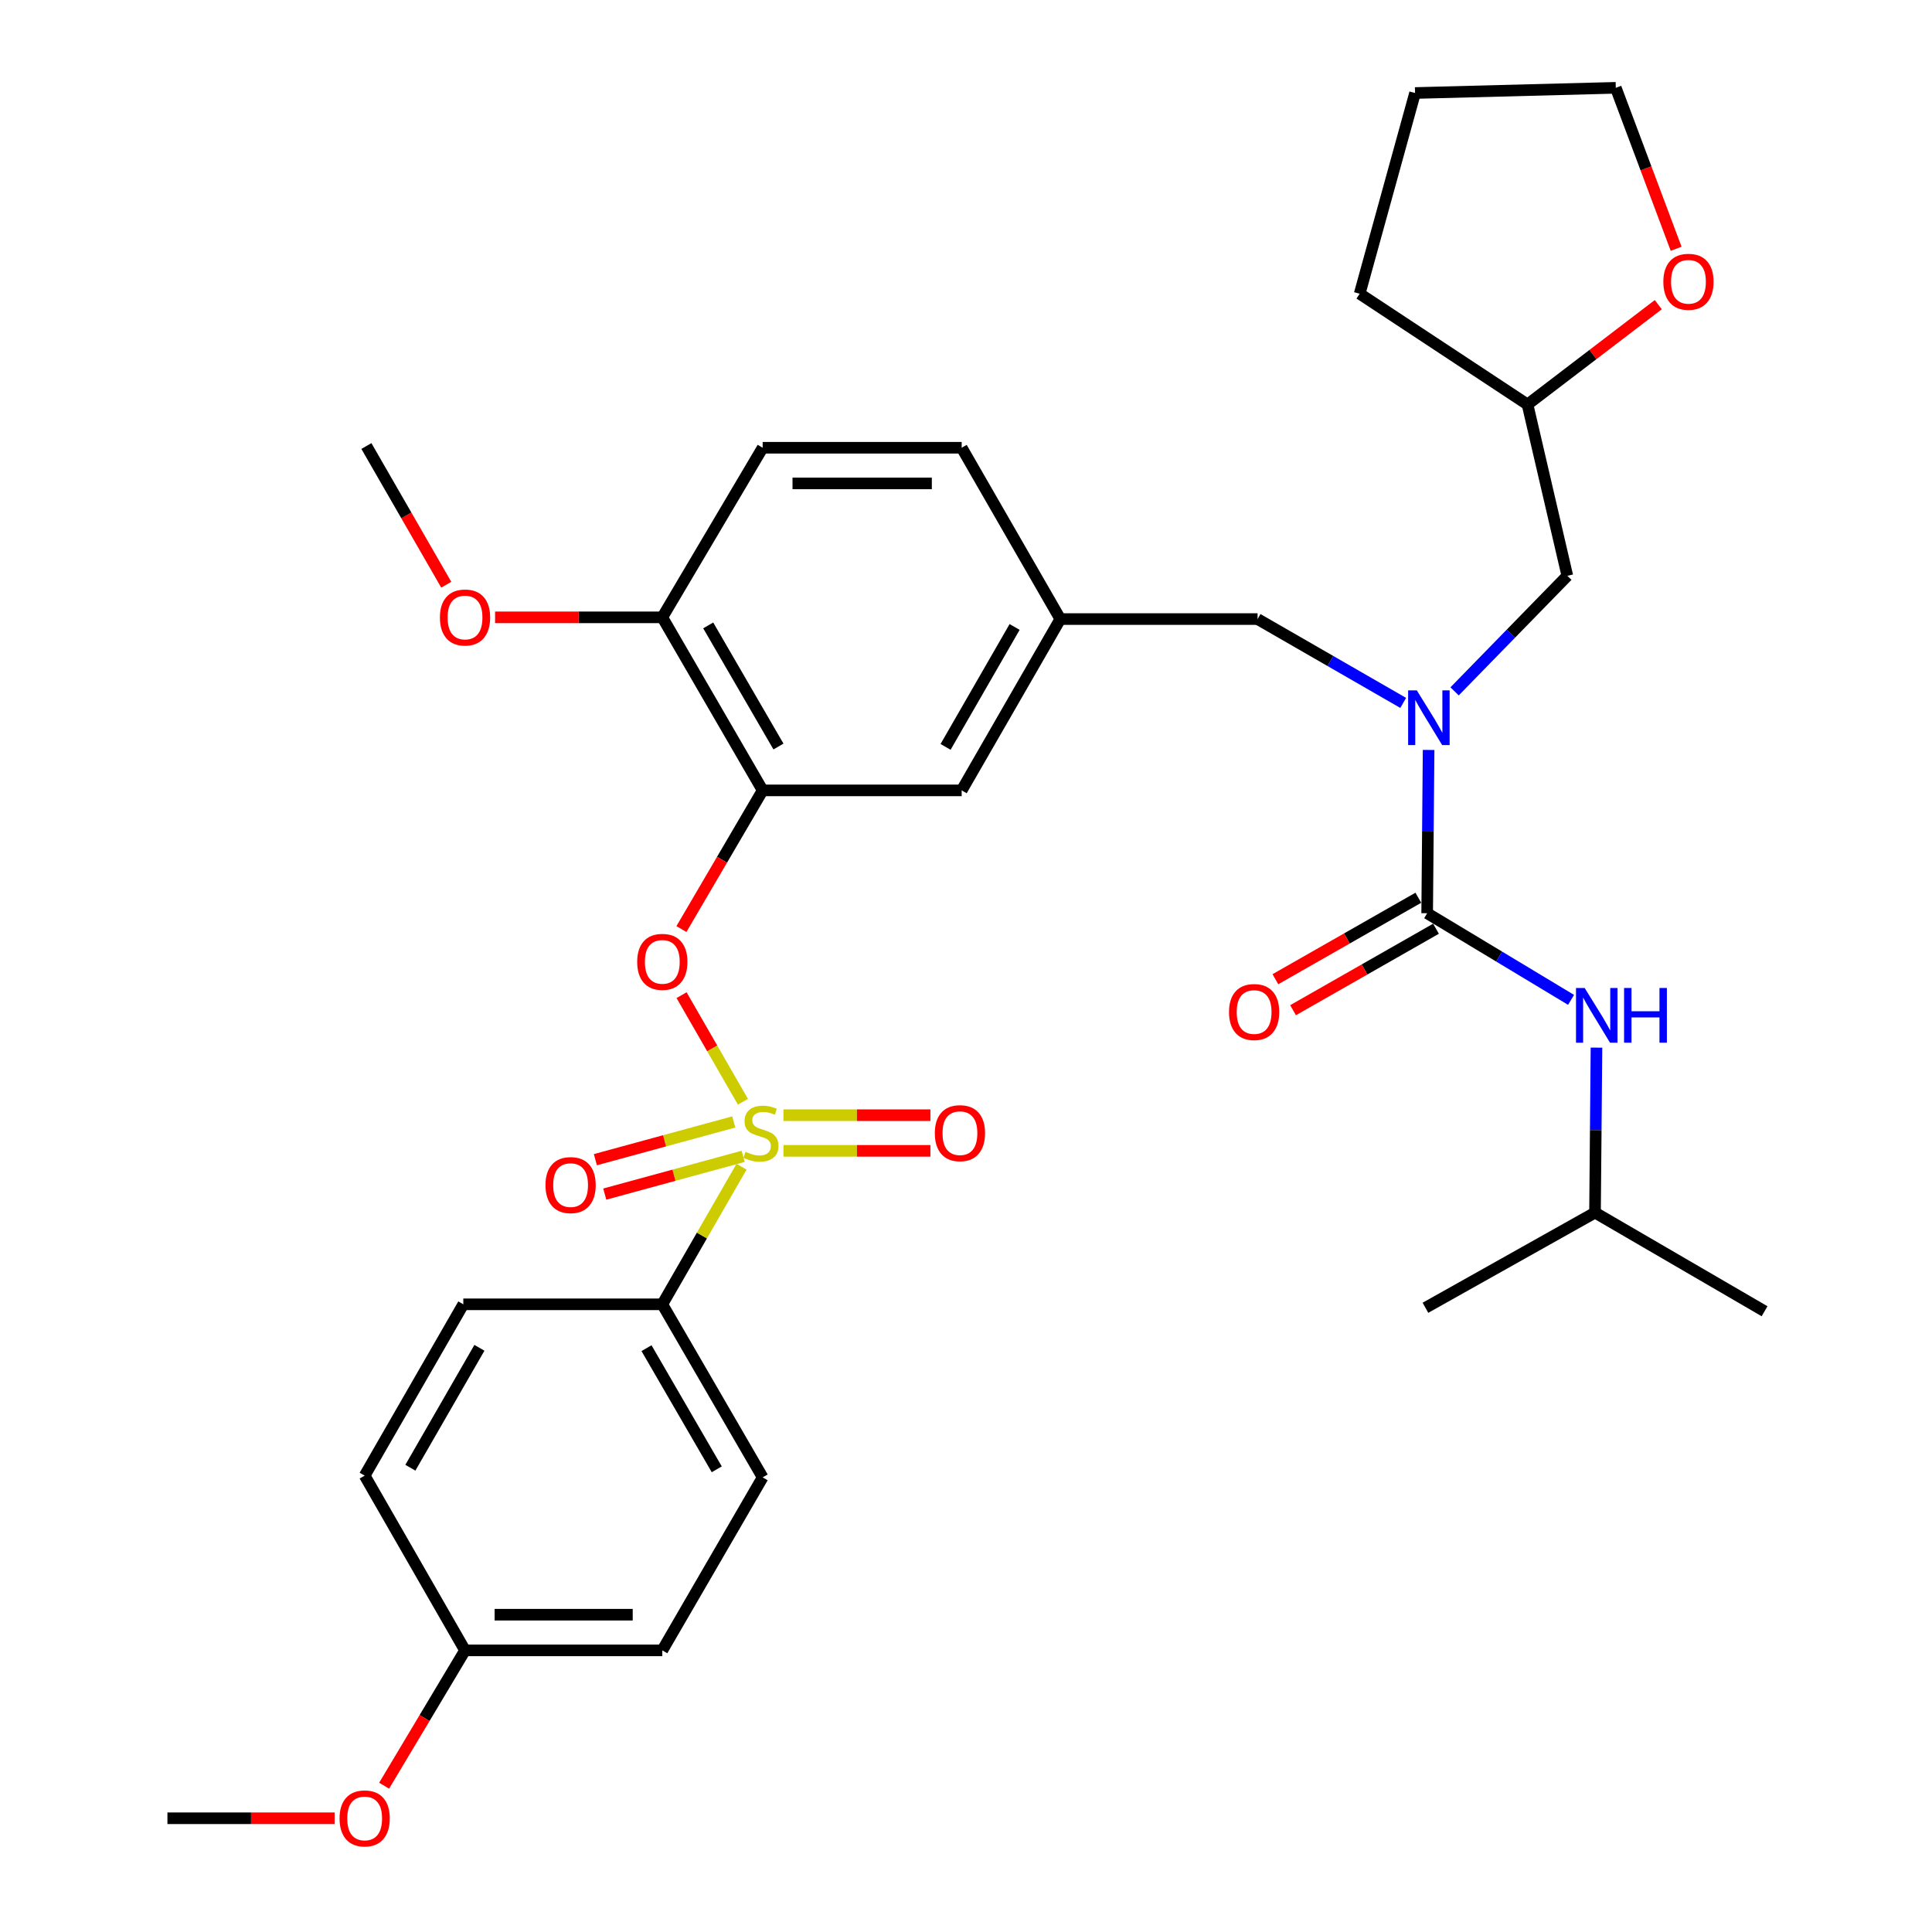 <?xml version='1.0' encoding='iso-8859-1'?>
<svg version='1.1' baseProfile='full'
              xmlns='http://www.w3.org/2000/svg'
                      xmlns:rdkit='http://www.rdkit.org/xml'
                      xmlns:xlink='http://www.w3.org/1999/xlink'
                  xml:space='preserve'
width='1000px' height='1000px' viewBox='0 0 1000 1000'>
<!-- END OF HEADER -->
<rect style='opacity:1.0;fill:#FFFFFF;stroke:none' width='1000' height='1000' x='0' y='0'> </rect>
<path class='bond-0' d='M 650.917,320.428 L 688.604,342.127' style='fill:none;fill-rule:evenodd;stroke:#000000;stroke-width:6px;stroke-linecap:butt;stroke-linejoin:miter;stroke-opacity:1' />
<path class='bond-0' d='M 688.604,342.127 L 726.292,363.826' style='fill:none;fill-rule:evenodd;stroke:#0000FF;stroke-width:6px;stroke-linecap:butt;stroke-linejoin:miter;stroke-opacity:1' />
<path class='bond-1' d='M 650.917,320.428 L 548.818,320.428' style='fill:none;fill-rule:evenodd;stroke:#000000;stroke-width:6px;stroke-linecap:butt;stroke-linejoin:miter;stroke-opacity:1' />
<path class='bond-2' d='M 752.895,357.845 L 782.072,327.942' style='fill:none;fill-rule:evenodd;stroke:#0000FF;stroke-width:6px;stroke-linecap:butt;stroke-linejoin:miter;stroke-opacity:1' />
<path class='bond-2' d='M 782.072,327.942 L 811.249,298.039' style='fill:none;fill-rule:evenodd;stroke:#000000;stroke-width:6px;stroke-linecap:butt;stroke-linejoin:miter;stroke-opacity:1' />
<path class='bond-3' d='M 739.443,388.172 L 739.07,430.43' style='fill:none;fill-rule:evenodd;stroke:#0000FF;stroke-width:6px;stroke-linecap:butt;stroke-linejoin:miter;stroke-opacity:1' />
<path class='bond-3' d='M 739.07,430.43 L 738.698,472.688' style='fill:none;fill-rule:evenodd;stroke:#000000;stroke-width:6px;stroke-linecap:butt;stroke-linejoin:miter;stroke-opacity:1' />
<path class='bond-4' d='M 734.127,464.669 L 697.133,485.756' style='fill:none;fill-rule:evenodd;stroke:#000000;stroke-width:6px;stroke-linecap:butt;stroke-linejoin:miter;stroke-opacity:1' />
<path class='bond-4' d='M 697.133,485.756 L 660.139,506.844' style='fill:none;fill-rule:evenodd;stroke:#FF0000;stroke-width:6px;stroke-linecap:butt;stroke-linejoin:miter;stroke-opacity:1' />
<path class='bond-4' d='M 743.269,480.707 L 706.275,501.795' style='fill:none;fill-rule:evenodd;stroke:#000000;stroke-width:6px;stroke-linecap:butt;stroke-linejoin:miter;stroke-opacity:1' />
<path class='bond-4' d='M 706.275,501.795 L 669.281,522.882' style='fill:none;fill-rule:evenodd;stroke:#FF0000;stroke-width:6px;stroke-linecap:butt;stroke-linejoin:miter;stroke-opacity:1' />
<path class='bond-5' d='M 738.698,472.688 L 775.937,495.108' style='fill:none;fill-rule:evenodd;stroke:#000000;stroke-width:6px;stroke-linecap:butt;stroke-linejoin:miter;stroke-opacity:1' />
<path class='bond-5' d='M 775.937,495.108 L 813.177,517.529' style='fill:none;fill-rule:evenodd;stroke:#0000FF;stroke-width:6px;stroke-linecap:butt;stroke-linejoin:miter;stroke-opacity:1' />
<path class='bond-6' d='M 826.331,542.25 L 825.954,584.948' style='fill:none;fill-rule:evenodd;stroke:#0000FF;stroke-width:6px;stroke-linecap:butt;stroke-linejoin:miter;stroke-opacity:1' />
<path class='bond-6' d='M 825.954,584.948 L 825.576,627.646' style='fill:none;fill-rule:evenodd;stroke:#000000;stroke-width:6px;stroke-linecap:butt;stroke-linejoin:miter;stroke-opacity:1' />
<path class='bond-7' d='M 825.576,627.646 L 913.337,678.7' style='fill:none;fill-rule:evenodd;stroke:#000000;stroke-width:6px;stroke-linecap:butt;stroke-linejoin:miter;stroke-opacity:1' />
<path class='bond-8' d='M 825.576,627.646 L 737.806,676.905' style='fill:none;fill-rule:evenodd;stroke:#000000;stroke-width:6px;stroke-linecap:butt;stroke-linejoin:miter;stroke-opacity:1' />
<path class='bond-9' d='M 858.323,157.694 L 824.484,183.53' style='fill:none;fill-rule:evenodd;stroke:#FF0000;stroke-width:6px;stroke-linecap:butt;stroke-linejoin:miter;stroke-opacity:1' />
<path class='bond-9' d='M 824.484,183.53 L 790.644,209.366' style='fill:none;fill-rule:evenodd;stroke:#000000;stroke-width:6px;stroke-linecap:butt;stroke-linejoin:miter;stroke-opacity:1' />
<path class='bond-10' d='M 867.569,128.77 L 851.947,87.112' style='fill:none;fill-rule:evenodd;stroke:#FF0000;stroke-width:6px;stroke-linecap:butt;stroke-linejoin:miter;stroke-opacity:1' />
<path class='bond-10' d='M 851.947,87.112 L 836.324,45.455' style='fill:none;fill-rule:evenodd;stroke:#000000;stroke-width:6px;stroke-linecap:butt;stroke-linejoin:miter;stroke-opacity:1' />
<path class='bond-11' d='M 790.644,209.366 L 811.249,298.039' style='fill:none;fill-rule:evenodd;stroke:#000000;stroke-width:6px;stroke-linecap:butt;stroke-linejoin:miter;stroke-opacity:1' />
<path class='bond-12' d='M 790.644,209.366 L 703.766,152.035' style='fill:none;fill-rule:evenodd;stroke:#000000;stroke-width:6px;stroke-linecap:butt;stroke-linejoin:miter;stroke-opacity:1' />
<path class='bond-13' d='M 497.764,231.754 L 394.753,231.754' style='fill:none;fill-rule:evenodd;stroke:#000000;stroke-width:6px;stroke-linecap:butt;stroke-linejoin:miter;stroke-opacity:1' />
<path class='bond-13' d='M 482.313,250.215 L 410.205,250.215' style='fill:none;fill-rule:evenodd;stroke:#000000;stroke-width:6px;stroke-linecap:butt;stroke-linejoin:miter;stroke-opacity:1' />
<path class='bond-14' d='M 497.764,231.754 L 548.818,320.428' style='fill:none;fill-rule:evenodd;stroke:#000000;stroke-width:6px;stroke-linecap:butt;stroke-linejoin:miter;stroke-opacity:1' />
<path class='bond-15' d='M 394.753,231.754 L 342.807,319.535' style='fill:none;fill-rule:evenodd;stroke:#000000;stroke-width:6px;stroke-linecap:butt;stroke-linejoin:miter;stroke-opacity:1' />
<path class='bond-16' d='M 342.807,319.535 L 394.753,409.101' style='fill:none;fill-rule:evenodd;stroke:#000000;stroke-width:6px;stroke-linecap:butt;stroke-linejoin:miter;stroke-opacity:1' />
<path class='bond-16' d='M 366.568,323.708 L 402.93,386.404' style='fill:none;fill-rule:evenodd;stroke:#000000;stroke-width:6px;stroke-linecap:butt;stroke-linejoin:miter;stroke-opacity:1' />
<path class='bond-17' d='M 342.807,319.535 L 299.529,319.535' style='fill:none;fill-rule:evenodd;stroke:#000000;stroke-width:6px;stroke-linecap:butt;stroke-linejoin:miter;stroke-opacity:1' />
<path class='bond-17' d='M 299.529,319.535 L 256.251,319.535' style='fill:none;fill-rule:evenodd;stroke:#FF0000;stroke-width:6px;stroke-linecap:butt;stroke-linejoin:miter;stroke-opacity:1' />
<path class='bond-18' d='M 394.753,409.101 L 497.764,409.101' style='fill:none;fill-rule:evenodd;stroke:#000000;stroke-width:6px;stroke-linecap:butt;stroke-linejoin:miter;stroke-opacity:1' />
<path class='bond-19' d='M 394.753,409.101 L 373.727,444.993' style='fill:none;fill-rule:evenodd;stroke:#000000;stroke-width:6px;stroke-linecap:butt;stroke-linejoin:miter;stroke-opacity:1' />
<path class='bond-19' d='M 373.727,444.993 L 352.701,480.885' style='fill:none;fill-rule:evenodd;stroke:#FF0000;stroke-width:6px;stroke-linecap:butt;stroke-linejoin:miter;stroke-opacity:1' />
<path class='bond-20' d='M 497.764,409.101 L 548.818,320.428' style='fill:none;fill-rule:evenodd;stroke:#000000;stroke-width:6px;stroke-linecap:butt;stroke-linejoin:miter;stroke-opacity:1' />
<path class='bond-20' d='M 489.424,386.589 L 525.162,324.517' style='fill:none;fill-rule:evenodd;stroke:#000000;stroke-width:6px;stroke-linecap:butt;stroke-linejoin:miter;stroke-opacity:1' />
<path class='bond-21' d='M 342.807,675.11 L 394.753,764.686' style='fill:none;fill-rule:evenodd;stroke:#000000;stroke-width:6px;stroke-linecap:butt;stroke-linejoin:miter;stroke-opacity:1' />
<path class='bond-21' d='M 334.629,697.808 L 370.991,760.511' style='fill:none;fill-rule:evenodd;stroke:#000000;stroke-width:6px;stroke-linecap:butt;stroke-linejoin:miter;stroke-opacity:1' />
<path class='bond-22' d='M 342.807,675.11 L 239.806,675.11' style='fill:none;fill-rule:evenodd;stroke:#000000;stroke-width:6px;stroke-linecap:butt;stroke-linejoin:miter;stroke-opacity:1' />
<path class='bond-23' d='M 342.807,675.11 L 363.313,639.498' style='fill:none;fill-rule:evenodd;stroke:#000000;stroke-width:6px;stroke-linecap:butt;stroke-linejoin:miter;stroke-opacity:1' />
<path class='bond-23' d='M 363.313,639.498 L 383.82,603.885' style='fill:none;fill-rule:evenodd;stroke:#CCCC00;stroke-width:6px;stroke-linecap:butt;stroke-linejoin:miter;stroke-opacity:1' />
<path class='bond-24' d='M 394.753,764.686 L 342.807,854.231' style='fill:none;fill-rule:evenodd;stroke:#000000;stroke-width:6px;stroke-linecap:butt;stroke-linejoin:miter;stroke-opacity:1' />
<path class='bond-25' d='M 239.806,675.11 L 188.751,763.784' style='fill:none;fill-rule:evenodd;stroke:#000000;stroke-width:6px;stroke-linecap:butt;stroke-linejoin:miter;stroke-opacity:1' />
<path class='bond-25' d='M 248.146,697.623 L 212.408,759.694' style='fill:none;fill-rule:evenodd;stroke:#000000;stroke-width:6px;stroke-linecap:butt;stroke-linejoin:miter;stroke-opacity:1' />
<path class='bond-26' d='M 240.698,854.231 L 188.751,763.784' style='fill:none;fill-rule:evenodd;stroke:#000000;stroke-width:6px;stroke-linecap:butt;stroke-linejoin:miter;stroke-opacity:1' />
<path class='bond-27' d='M 240.698,854.231 L 219.761,889.255' style='fill:none;fill-rule:evenodd;stroke:#000000;stroke-width:6px;stroke-linecap:butt;stroke-linejoin:miter;stroke-opacity:1' />
<path class='bond-27' d='M 219.761,889.255 L 198.825,924.279' style='fill:none;fill-rule:evenodd;stroke:#FF0000;stroke-width:6px;stroke-linecap:butt;stroke-linejoin:miter;stroke-opacity:1' />
<path class='bond-28' d='M 240.698,854.231 L 342.807,854.231' style='fill:none;fill-rule:evenodd;stroke:#000000;stroke-width:6px;stroke-linecap:butt;stroke-linejoin:miter;stroke-opacity:1' />
<path class='bond-28' d='M 256.014,835.77 L 327.49,835.77' style='fill:none;fill-rule:evenodd;stroke:#000000;stroke-width:6px;stroke-linecap:butt;stroke-linejoin:miter;stroke-opacity:1' />
<path class='bond-29' d='M 352.778,515.092 L 368.662,542.681' style='fill:none;fill-rule:evenodd;stroke:#FF0000;stroke-width:6px;stroke-linecap:butt;stroke-linejoin:miter;stroke-opacity:1' />
<path class='bond-29' d='M 368.662,542.681 L 384.546,570.269' style='fill:none;fill-rule:evenodd;stroke:#CCCC00;stroke-width:6px;stroke-linecap:butt;stroke-linejoin:miter;stroke-opacity:1' />
<path class='bond-30' d='M 405.516,595.678 L 443.547,595.678' style='fill:none;fill-rule:evenodd;stroke:#CCCC00;stroke-width:6px;stroke-linecap:butt;stroke-linejoin:miter;stroke-opacity:1' />
<path class='bond-30' d='M 443.547,595.678 L 481.578,595.678' style='fill:none;fill-rule:evenodd;stroke:#FF0000;stroke-width:6px;stroke-linecap:butt;stroke-linejoin:miter;stroke-opacity:1' />
<path class='bond-30' d='M 405.516,577.217 L 443.547,577.217' style='fill:none;fill-rule:evenodd;stroke:#CCCC00;stroke-width:6px;stroke-linecap:butt;stroke-linejoin:miter;stroke-opacity:1' />
<path class='bond-30' d='M 443.547,577.217 L 481.578,577.217' style='fill:none;fill-rule:evenodd;stroke:#FF0000;stroke-width:6px;stroke-linecap:butt;stroke-linejoin:miter;stroke-opacity:1' />
<path class='bond-31' d='M 379.799,580.715 L 343.982,590.484' style='fill:none;fill-rule:evenodd;stroke:#CCCC00;stroke-width:6px;stroke-linecap:butt;stroke-linejoin:miter;stroke-opacity:1' />
<path class='bond-31' d='M 343.982,590.484 L 308.164,600.253' style='fill:none;fill-rule:evenodd;stroke:#FF0000;stroke-width:6px;stroke-linecap:butt;stroke-linejoin:miter;stroke-opacity:1' />
<path class='bond-31' d='M 384.657,598.525 L 348.839,608.294' style='fill:none;fill-rule:evenodd;stroke:#CCCC00;stroke-width:6px;stroke-linecap:butt;stroke-linejoin:miter;stroke-opacity:1' />
<path class='bond-31' d='M 348.839,608.294 L 313.022,618.063' style='fill:none;fill-rule:evenodd;stroke:#FF0000;stroke-width:6px;stroke-linecap:butt;stroke-linejoin:miter;stroke-opacity:1' />
<path class='bond-32' d='M 173.199,941.13 L 129.931,941.13' style='fill:none;fill-rule:evenodd;stroke:#FF0000;stroke-width:6px;stroke-linecap:butt;stroke-linejoin:miter;stroke-opacity:1' />
<path class='bond-32' d='M 129.931,941.13 L 86.663,941.13' style='fill:none;fill-rule:evenodd;stroke:#000000;stroke-width:6px;stroke-linecap:butt;stroke-linejoin:miter;stroke-opacity:1' />
<path class='bond-33' d='M 230.98,302.657 L 210.312,266.76' style='fill:none;fill-rule:evenodd;stroke:#FF0000;stroke-width:6px;stroke-linecap:butt;stroke-linejoin:miter;stroke-opacity:1' />
<path class='bond-33' d='M 210.312,266.76 L 189.644,230.862' style='fill:none;fill-rule:evenodd;stroke:#000000;stroke-width:6px;stroke-linecap:butt;stroke-linejoin:miter;stroke-opacity:1' />
<path class='bond-34' d='M 836.324,45.455 L 732.431,48.142' style='fill:none;fill-rule:evenodd;stroke:#000000;stroke-width:6px;stroke-linecap:butt;stroke-linejoin:miter;stroke-opacity:1' />
<path class='bond-35' d='M 703.766,152.035 L 732.431,48.142' style='fill:none;fill-rule:evenodd;stroke:#000000;stroke-width:6px;stroke-linecap:butt;stroke-linejoin:miter;stroke-opacity:1' />
<path  class='atom-1' d='M 733.33 357.322
L 742.61 372.322
Q 743.53 373.802, 745.01 376.482
Q 746.49 379.162, 746.57 379.322
L 746.57 357.322
L 750.33 357.322
L 750.33 385.642
L 746.45 385.642
L 736.49 369.242
Q 735.33 367.322, 734.09 365.122
Q 732.89 362.922, 732.53 362.242
L 732.53 385.642
L 728.85 385.642
L 728.85 357.322
L 733.33 357.322
' fill='#0000FF'/>
<path  class='atom-3' d='M 636.132 523.822
Q 636.132 517.022, 639.492 513.222
Q 642.852 509.422, 649.132 509.422
Q 655.412 509.422, 658.772 513.222
Q 662.132 517.022, 662.132 523.822
Q 662.132 530.702, 658.732 534.622
Q 655.332 538.502, 649.132 538.502
Q 642.892 538.502, 639.492 534.622
Q 636.132 530.742, 636.132 523.822
M 649.132 535.302
Q 653.452 535.302, 655.772 532.422
Q 658.132 529.502, 658.132 523.822
Q 658.132 518.262, 655.772 515.462
Q 653.452 512.622, 649.132 512.622
Q 644.812 512.622, 642.452 515.422
Q 640.132 518.222, 640.132 523.822
Q 640.132 529.542, 642.452 532.422
Q 644.812 535.302, 649.132 535.302
' fill='#FF0000'/>
<path  class='atom-4' d='M 820.219 511.377
L 829.499 526.377
Q 830.419 527.857, 831.899 530.537
Q 833.379 533.217, 833.459 533.377
L 833.459 511.377
L 837.219 511.377
L 837.219 539.697
L 833.339 539.697
L 823.379 523.297
Q 822.219 521.377, 820.979 519.177
Q 819.779 516.977, 819.419 516.297
L 819.419 539.697
L 815.739 539.697
L 815.739 511.377
L 820.219 511.377
' fill='#0000FF'/>
<path  class='atom-4' d='M 840.619 511.377
L 844.459 511.377
L 844.459 523.417
L 858.939 523.417
L 858.939 511.377
L 862.779 511.377
L 862.779 539.697
L 858.939 539.697
L 858.939 526.617
L 844.459 526.617
L 844.459 539.697
L 840.619 539.697
L 840.619 511.377
' fill='#0000FF'/>
<path  class='atom-8' d='M 860.943 145.848
Q 860.943 139.048, 864.303 135.248
Q 867.663 131.448, 873.943 131.448
Q 880.223 131.448, 883.583 135.248
Q 886.943 139.048, 886.943 145.848
Q 886.943 152.728, 883.543 156.648
Q 880.143 160.528, 873.943 160.528
Q 867.703 160.528, 864.303 156.648
Q 860.943 152.768, 860.943 145.848
M 873.943 157.328
Q 878.263 157.328, 880.583 154.448
Q 882.943 151.528, 882.943 145.848
Q 882.943 140.288, 880.583 137.488
Q 878.263 134.648, 873.943 134.648
Q 869.623 134.648, 867.263 137.448
Q 864.943 140.248, 864.943 145.848
Q 864.943 151.568, 867.263 154.448
Q 869.623 157.328, 873.943 157.328
' fill='#FF0000'/>
<path  class='atom-20' d='M 329.807 497.854
Q 329.807 491.054, 333.167 487.254
Q 336.527 483.454, 342.807 483.454
Q 349.087 483.454, 352.447 487.254
Q 355.807 491.054, 355.807 497.854
Q 355.807 504.734, 352.407 508.654
Q 349.007 512.534, 342.807 512.534
Q 336.567 512.534, 333.167 508.654
Q 329.807 504.774, 329.807 497.854
M 342.807 509.334
Q 347.127 509.334, 349.447 506.454
Q 351.807 503.534, 351.807 497.854
Q 351.807 492.294, 349.447 489.494
Q 347.127 486.654, 342.807 486.654
Q 338.487 486.654, 336.127 489.454
Q 333.807 492.254, 333.807 497.854
Q 333.807 503.574, 336.127 506.454
Q 338.487 509.334, 342.807 509.334
' fill='#FF0000'/>
<path  class='atom-21' d='M 385.861 596.167
Q 386.181 596.287, 387.501 596.847
Q 388.821 597.407, 390.261 597.767
Q 391.741 598.087, 393.181 598.087
Q 395.861 598.087, 397.421 596.807
Q 398.981 595.487, 398.981 593.207
Q 398.981 591.647, 398.181 590.687
Q 397.421 589.727, 396.221 589.207
Q 395.021 588.687, 393.021 588.087
Q 390.501 587.327, 388.981 586.607
Q 387.501 585.887, 386.421 584.367
Q 385.381 582.847, 385.381 580.287
Q 385.381 576.727, 387.781 574.527
Q 390.221 572.327, 395.021 572.327
Q 398.301 572.327, 402.021 573.887
L 401.101 576.967
Q 397.701 575.567, 395.141 575.567
Q 392.381 575.567, 390.861 576.727
Q 389.341 577.847, 389.381 579.807
Q 389.381 581.327, 390.141 582.247
Q 390.941 583.167, 392.061 583.687
Q 393.221 584.207, 395.141 584.807
Q 397.701 585.607, 399.221 586.407
Q 400.741 587.207, 401.821 588.847
Q 402.941 590.447, 402.941 593.207
Q 402.941 597.127, 400.301 599.247
Q 397.701 601.327, 393.341 601.327
Q 390.821 601.327, 388.901 600.767
Q 387.021 600.247, 384.781 599.327
L 385.861 596.167
' fill='#CCCC00'/>
<path  class='atom-22' d='M 483.862 586.527
Q 483.862 579.727, 487.222 575.927
Q 490.582 572.127, 496.862 572.127
Q 503.142 572.127, 506.502 575.927
Q 509.862 579.727, 509.862 586.527
Q 509.862 593.407, 506.462 597.327
Q 503.062 601.207, 496.862 601.207
Q 490.622 601.207, 487.222 597.327
Q 483.862 593.447, 483.862 586.527
M 496.862 598.007
Q 501.182 598.007, 503.502 595.127
Q 505.862 592.207, 505.862 586.527
Q 505.862 580.967, 503.502 578.167
Q 501.182 575.327, 496.862 575.327
Q 492.542 575.327, 490.182 578.127
Q 487.862 580.927, 487.862 586.527
Q 487.862 592.247, 490.182 595.127
Q 492.542 598.007, 496.862 598.007
' fill='#FF0000'/>
<path  class='atom-23' d='M 282.342 613.398
Q 282.342 606.598, 285.702 602.798
Q 289.062 598.998, 295.342 598.998
Q 301.622 598.998, 304.982 602.798
Q 308.342 606.598, 308.342 613.398
Q 308.342 620.278, 304.942 624.198
Q 301.542 628.078, 295.342 628.078
Q 289.102 628.078, 285.702 624.198
Q 282.342 620.318, 282.342 613.398
M 295.342 624.878
Q 299.662 624.878, 301.982 621.998
Q 304.342 619.078, 304.342 613.398
Q 304.342 607.838, 301.982 605.038
Q 299.662 602.198, 295.342 602.198
Q 291.022 602.198, 288.662 604.998
Q 286.342 607.798, 286.342 613.398
Q 286.342 619.118, 288.662 621.998
Q 291.022 624.878, 295.342 624.878
' fill='#FF0000'/>
<path  class='atom-26' d='M 175.751 941.21
Q 175.751 934.41, 179.111 930.61
Q 182.471 926.81, 188.751 926.81
Q 195.031 926.81, 198.391 930.61
Q 201.751 934.41, 201.751 941.21
Q 201.751 948.09, 198.351 952.01
Q 194.951 955.89, 188.751 955.89
Q 182.511 955.89, 179.111 952.01
Q 175.751 948.13, 175.751 941.21
M 188.751 952.69
Q 193.071 952.69, 195.391 949.81
Q 197.751 946.89, 197.751 941.21
Q 197.751 935.65, 195.391 932.85
Q 193.071 930.01, 188.751 930.01
Q 184.431 930.01, 182.071 932.81
Q 179.751 935.61, 179.751 941.21
Q 179.751 946.93, 182.071 949.81
Q 184.431 952.69, 188.751 952.69
' fill='#FF0000'/>
<path  class='atom-28' d='M 227.698 319.615
Q 227.698 312.815, 231.058 309.015
Q 234.418 305.215, 240.698 305.215
Q 246.978 305.215, 250.338 309.015
Q 253.698 312.815, 253.698 319.615
Q 253.698 326.495, 250.298 330.415
Q 246.898 334.295, 240.698 334.295
Q 234.458 334.295, 231.058 330.415
Q 227.698 326.535, 227.698 319.615
M 240.698 331.095
Q 245.018 331.095, 247.338 328.215
Q 249.698 325.295, 249.698 319.615
Q 249.698 314.055, 247.338 311.255
Q 245.018 308.415, 240.698 308.415
Q 236.378 308.415, 234.018 311.215
Q 231.698 314.015, 231.698 319.615
Q 231.698 325.335, 234.018 328.215
Q 236.378 331.095, 240.698 331.095
' fill='#FF0000'/>
</svg>
